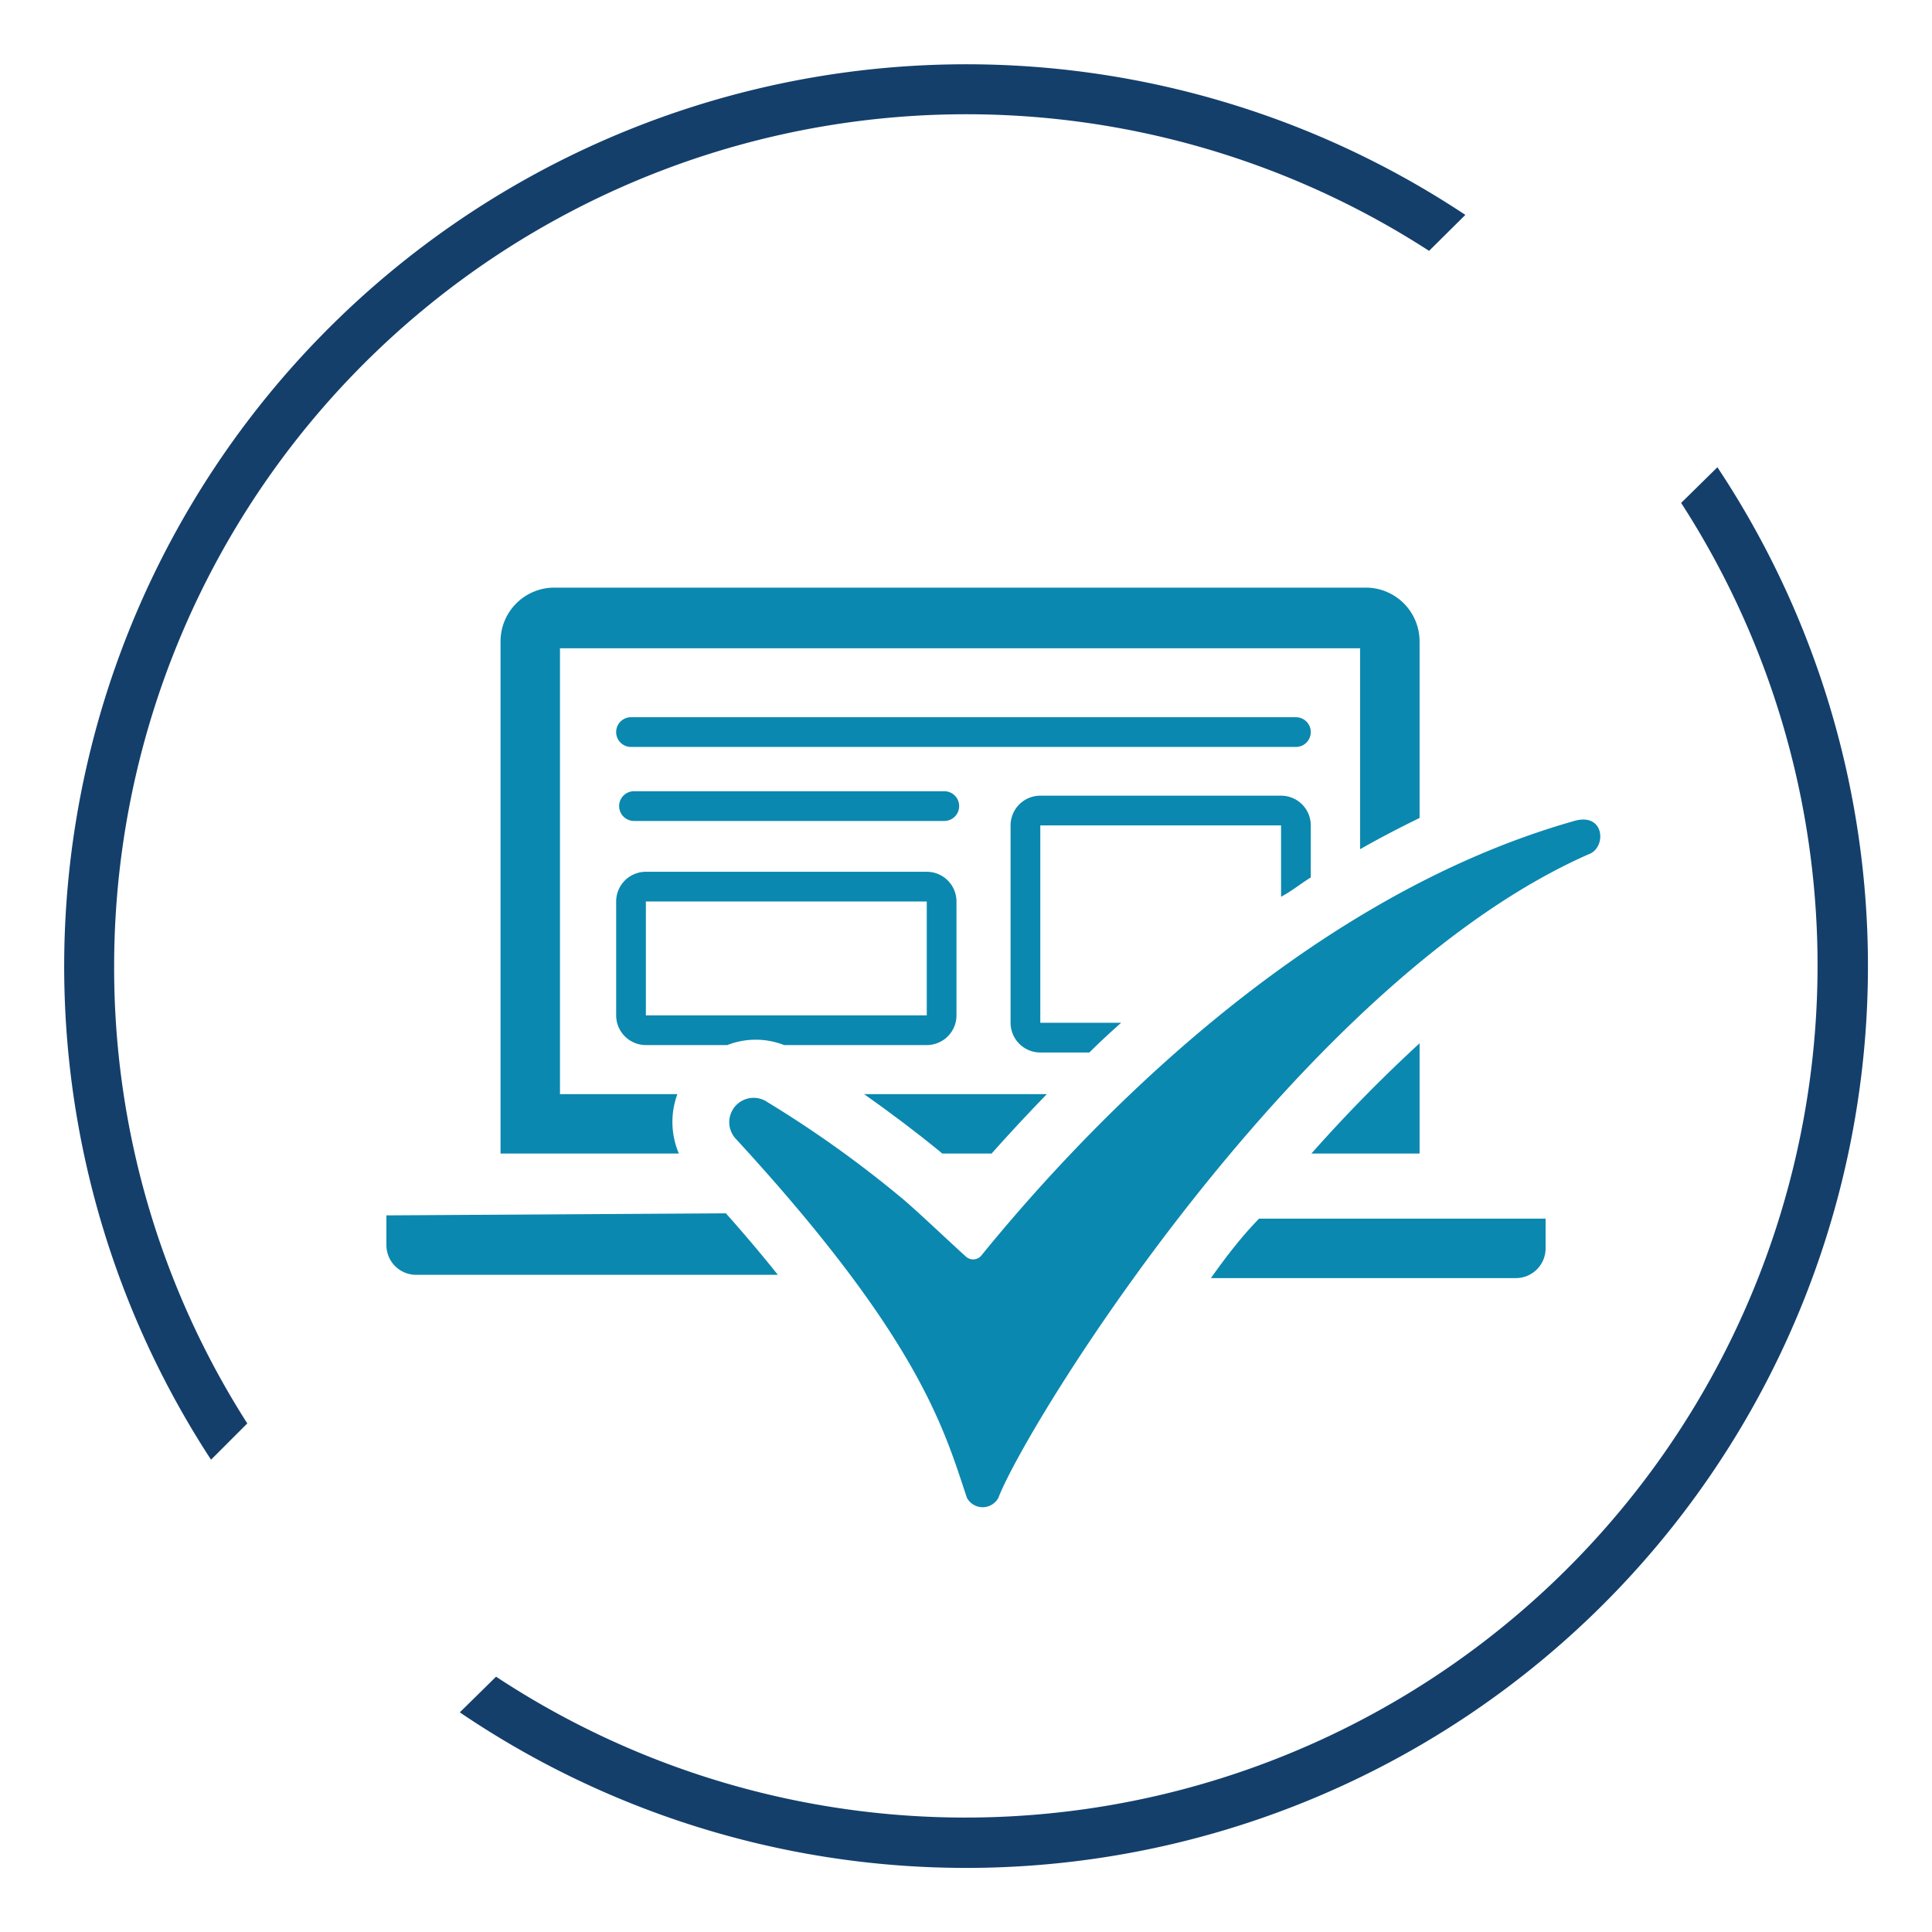 <?xml version="1.0" encoding="UTF-8"?> <svg xmlns="http://www.w3.org/2000/svg" id="Layer_4" data-name="Layer 4" viewBox="0 0 65 65"> <defs> <style>.cls-1{fill:#143f6b;}.cls-2{fill:#0b88af;}</style> </defs> <title>crestron-nmx-easy-setup</title> <path class="cls-1" d="M3.84,32.5A28.67,28.67,0,0,1,48.08,8.44L49.3,7.23A30.35,30.35,0,0,0,7.1,49.11l1.22-1.22A28.46,28.46,0,0,1,3.84,32.5"></path> <path class="cls-1" d="M57.78,15.72l-1.22,1.2A28.67,28.67,0,0,1,16.69,56.41l-1.22,1.2A30.34,30.34,0,0,0,57.78,15.72"></path> <path class="cls-2" d="M43.6,24.13H21.23a.5.5,0,0,0,0,1H43.6a.5.5,0,0,0,0-1Z"></path> <path class="cls-2" d="M31.77,27.62a.5.5,0,0,0,.5-.5.5.5,0,0,0-.5-.5H21.33a.5.5,0,0,0-.5.5.5.5,0,0,0,.5.5Z"></path> <path class="cls-2" d="M53,27.61c-9.34,2.63-16.73,10.63-20,14.65a.36.36,0,0,1-.52,0c-.44-.39-1.75-1.64-2.2-2a37.62,37.62,0,0,0-4.46-3.18.82.82,0,0,0-1.05,1.25c6.19,6.73,7,9.79,7.76,12.06a.6.6,0,0,0,1.06,0c1-2.58,10.18-17.39,19.86-21.65C54.05,28.53,54,27.35,53,27.61Z"></path> <path class="cls-2" d="M22.79,36.81H18.84v-15H45.76v6.76c.65-.37,1.32-.72,2-1.05V21.57a1.81,1.81,0,0,0-1.8-1.8H18.64a1.81,1.81,0,0,0-1.8,1.8V38.81h6A2.71,2.71,0,0,1,22.79,36.81Z"></path> <path class="cls-2" d="M44.12,38.81h3.64V35.1A51,51,0,0,0,44.12,38.81Z"></path> <path class="cls-2" d="M31.7,38.81h1.66c.57-.64,1.19-1.31,1.86-2H29.07c.88.62,1.73,1.26,2.55,1.93Z"></path> <path class="cls-2" d="M44.1,29.52V27.77a1,1,0,0,0-1-1H35a1,1,0,0,0-1,1v6.64a1,1,0,0,0,1,1h1.65c.34-.34.7-.67,1.07-1H35V27.77h8.1v2.4C43.43,30,43.76,29.73,44.1,29.52Z"></path> <path class="cls-2" d="M13,40.89v1a1,1,0,0,0,1,1H26.17c-.51-.64-1.09-1.33-1.75-2.07Z"></path> <path class="cls-2" d="M40.74,43H51a1,1,0,0,0,1-1v-1H42.36C41.79,41.58,41.25,42.28,40.74,43Z"></path> <path class="cls-2" d="M20.73,34.16a1,1,0,0,0,1,1h2.74a2.62,2.62,0,0,1,1.91,0h4.8a1,1,0,0,0,1-1V30.33a1,1,0,0,0-1-1H21.73a1,1,0,0,0-1,1Zm1-3.83h9.45v3.83h0v0H21.73Z"></path> </svg> 